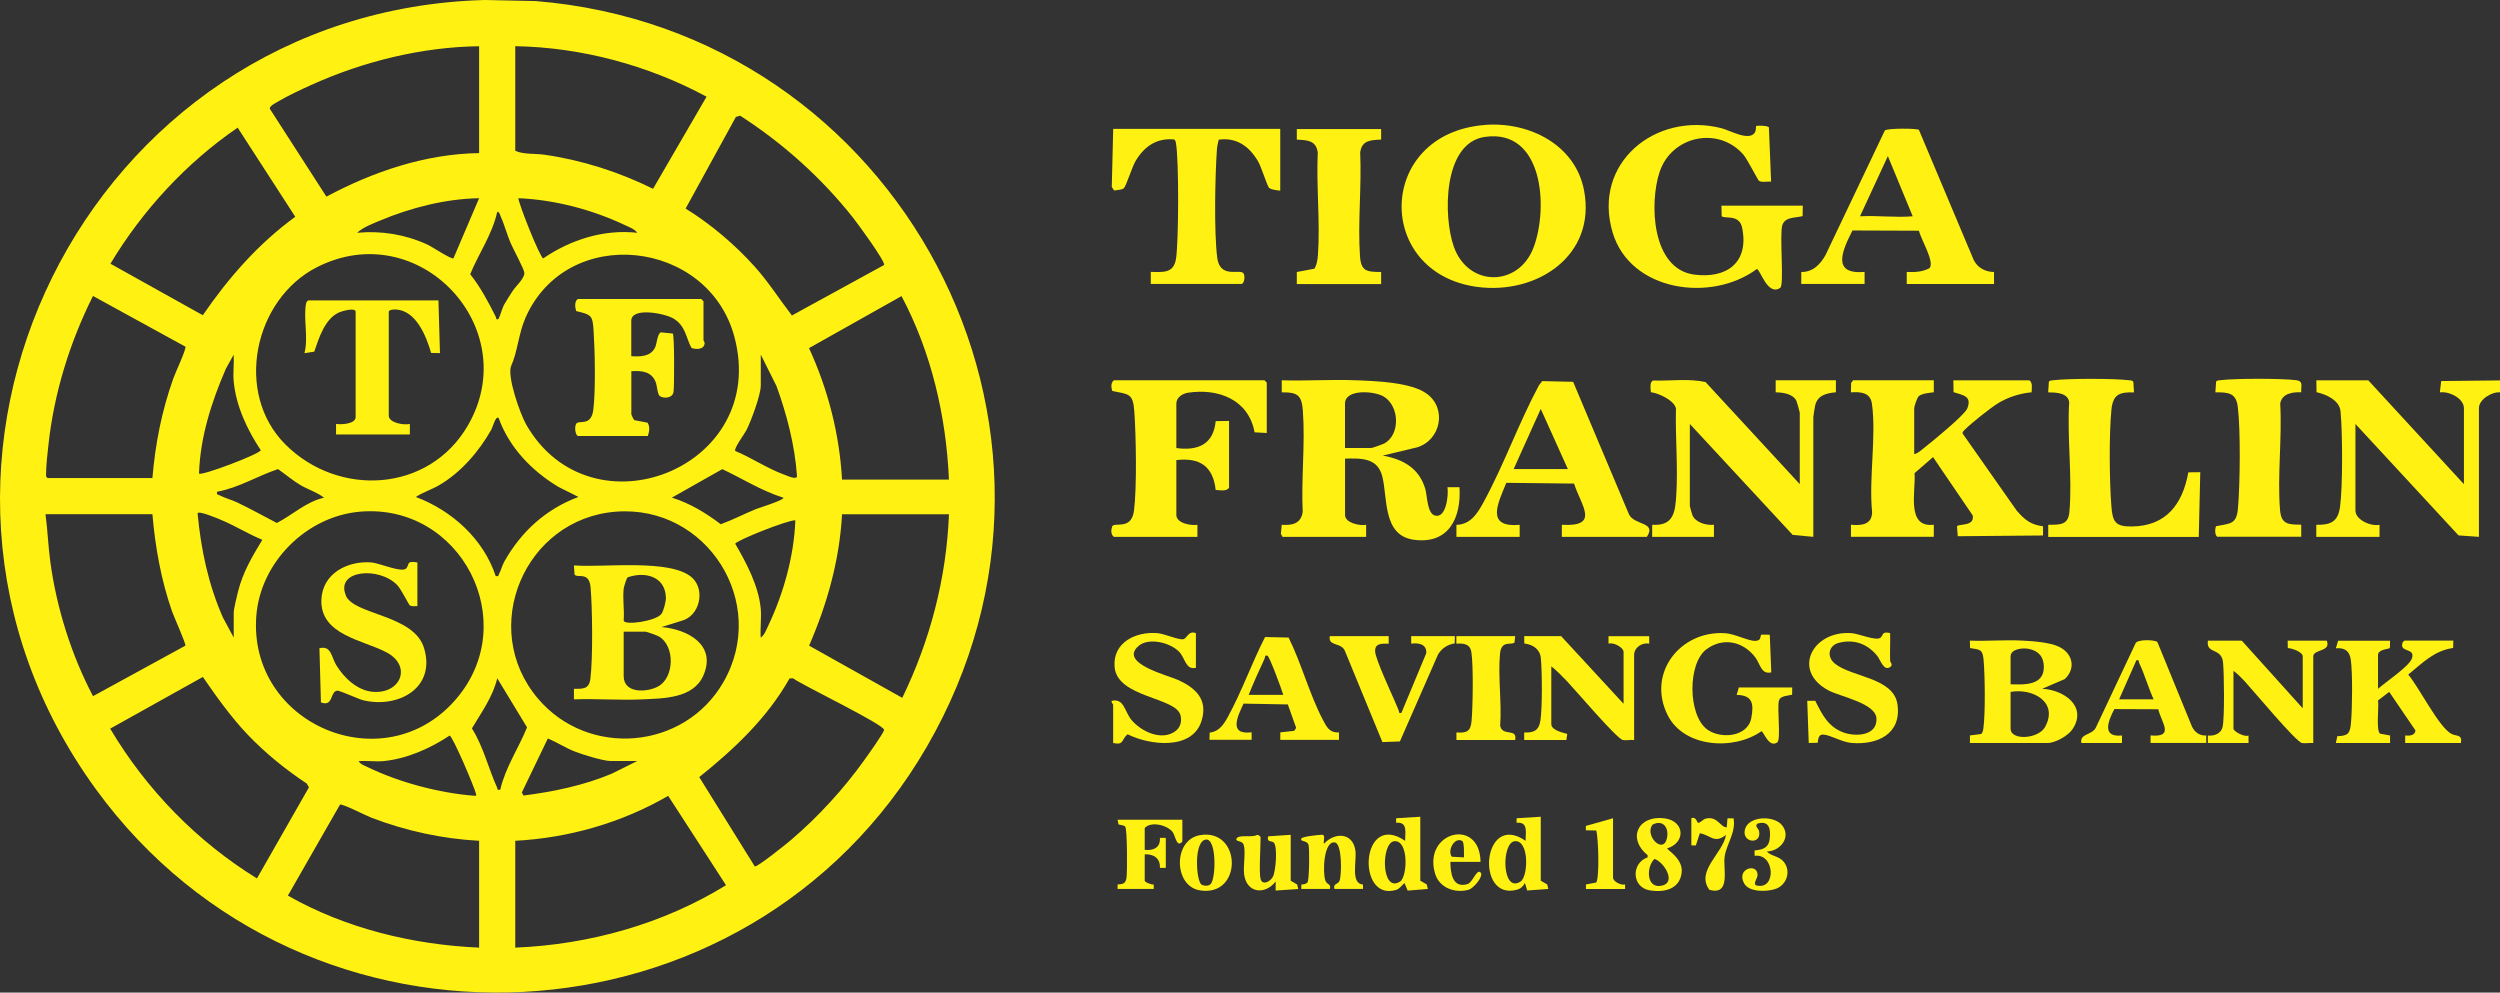 <?xml version="1.0" encoding="UTF-8"?> <svg xmlns="http://www.w3.org/2000/svg" id="Layer_2" data-name="Layer 2" viewBox="0 0 398.44 158.2"><rect x="0" y="0" width="398.44" height="158.2" fill="#333333" stroke="none"/><defs><style> .cls-1 { fill: #fff212; } </style></defs><g id="Layer_1-2" data-name="Layer 1"><g><path class="cls-1" d="M398.44,62.53c-1.32-.11-3.36,1.13-3.36,2.52v20.51l-3.25-.23-16.43-17.76v13.79c0,1.52,2.5,2.57,3.84,2.28v1.92h-10.08v-1.92c2.27.04,3.45-.47,3.78-2.82.45-3.22.41-11.98.08-15.3-.17-1.72-2.28-2.68-3.82-3.01l-.03-1.89h8.28l15.24,16.55v-12.11c0-1.58-2.39-2.75-3.84-2.52l.22-1.81,9.38-.1v1.92Z"></path><path class="cls-1" d="M308.2,60.61v1.91c-.69.09-1.87.17-2.39.62-.27.23-.73,1.64-.73,1.91v7.32c.55-.08,1.11-.62,1.55-.97,1.23-.95,6.48-5.25,6.9-6.29.81-2.01-.68-2.12-2.18-2.61l-.03-1.89h12.12c.57.44.35,1.26.35,1.91-1.87.18-3.73.76-5.34,1.74-1.18.72-4.27,3.17-5.22,4.14-.19.2-.47.35-.44.69l8.61,12.27c1.23,1.43,2.24,2.29,4.21,2.51v1.47s-13.59.12-13.59.12l-.12-1.59c.31-.43,2.86.06,2.5-1.73l-6.32-9.29-2.95,2.56c.24,2.79-1.41,8.75,3.07,8.22v1.92h-13.2v-1.92c1.66.16,3.36,0,3.37-2.03-.54-5.36.7-12.07-.03-17.26-.25-1.8-1.81-1.92-3.35-1.81l.04-1.52.32-.4h12.84Z"></path><path class="cls-1" d="M204.4,85.56l-.26-.49.14-1.43c1.68.12,3.08-.19,3.34-2.06-.25-5.23.41-10.88.03-16.06-.18-2.5-.79-3.02-3.37-2.99v-1.92c3.95.12,7.94-.16,11.89,0,3.08.12,8.78.31,11.27,2.17,3.18,2.37,2.19,7.33-1.56,8.51l-5.51,1.32c3.25.58,5.81,2,6.79,5.32.31,1.04.28,3.9,1.54,4.24,1.81.49,2.19-3.33,1.99-4.52h1.92c.3,4.89-1.72,9.15-7.3,8.37-4.98-.69-4.13-6.69-5.01-10.11-.76-2.96-3.33-2.88-5.93-2.82v8.99c0,1.27,2.34,1.76,3.36,1.56v1.92h-13.32ZM214.36,71.4h4.2c.17,0,1.87-.61,2.12-.75,2.52-1.45,2.36-5.95-.15-7.45-1.54-.92-6.17-1.23-6.17,1.13v7.08Z"></path><path class="cls-1" d="M236.64,19.91c7-.55,14.42,3.1,15.82,10.43,1.99,10.42-7.56,16.68-17.07,15.38-16.4-2.24-16.01-24.45,1.24-25.8ZM236.63,21.82c-6.69.97-6.63,12.72-4.92,17.51,2.3,6.46,10.32,6.44,12.71.1s1.53-18.97-7.78-17.61Z"></path><path class="cls-1" d="M287.32,32.79l-.03,1.65c-1.1.32-2.79.07-3.23,1.45-.48,1.54.33,9.52-.33,9.98-2.01,1.39-3.2-2.95-3.73-3-7.24,5.39-20.18,3.62-22.99-5.83-3.28-11.04,6.82-19.27,17.34-16.61,1.32.33,4.35,2.1,5.3.74.27-.39.18-1.03.23-1.08.07-.08,1.81-.11,2.04.21l.35,8.65c-.56-.07-1.45.17-1.92-.12-.21-.13-1.84-3.43-2.51-4.2-4-4.56-11.41-2.97-13.33,2.75-1.67,4.99-1.28,15.46,5.47,16.38,5.2.7,8.8-1.9,7.68-7.44-.46-2.31-2.94-1.35-3.27-1.89l-.03-1.65h12.96Z"></path><path class="cls-1" d="M286.84,77.16v-11.39c0-.12-.44-1.67-.53-1.87-.54-1.14-2.16-1.36-3.31-1.37v-1.92s9.6,0,9.6,0v1.91c-1.51.14-2.91.46-3.31,2.1-.05.2-.29,1.75-.29,1.87v19.07l-3.29-.31-16.39-17.68v13.07c0,.08.35,1.35.42,1.5.55,1.18,2.21,1.61,3.42,1.5v1.92h-9.84v-1.92c3.5.22,3.68-2.12,3.85-4.91.27-4.43-.18-9.17-.06-13.63-.29-1.3-2.75-2.44-4-2.59-.04-.55-.23-1.67.37-1.86,2.73.08,5.69-.35,8.34.24l15.03,16.28Z"></path><path class="cls-1" d="M201.88,69.01l-1.93-.11c-.95-5.2-5.75-7.05-10.61-6.31-.9.14-1.86.76-1.86,1.74v7.08c3.43.47,5.92-.58,6.27-4.29l2.13-.03v10.67c-.49.59-1.43.36-2.13.33-.42-3.79-2.54-5.2-6.27-4.76v8.75c0,1.31,2.32,1.73,3.36,1.56v1.92h-13.32c-.52-.39-.45-1.14-.25-1.7.47-.67,3.08.67,3.47-2.53.46-3.79.32-11.88.04-15.81-.21-2.88-.9-2.66-3.51-3.21-.19-.56-.26-1.3.26-1.7h24l.36.36v8.03Z"></path><path class="cls-1" d="M248.92,85.56v-1.92c6.17.35,3.04-3.09,1.95-6.57l-10.8-.12c-1.28,3.17-3.42,7.19,2.13,6.69v1.92h-10.08v-1.91c2.32-.08,3.37-1.86,4.36-3.68,3.21-5.88,5.6-12.62,8.79-18.56l.52-.67,4.93.11,8.89,21.1c.84,1.82,4.48,1.19,2.86,3.61h-13.56ZM249.88,74.76l-4.32-9.59-4.32,9.59h8.64Z"></path><path class="cls-1" d="M204.04,20.56v9.83c-.46-.06-1.52-.15-1.8-.48-.33-.39-1.19-3.28-1.76-4.24-1.39-2.34-3.39-3.81-6.25-3.41-.11.5-.24,1-.28,1.52-.3,4.33-.47,13.08.04,17.25.42,3.48,3.65,1.75,4.19,2.53.26.37.2,1.42-.25,1.69h-14.52v-1.92c2,.04,3.65.26,4.02-2.1.43-2.78.47-15.66,0-18.35-.03-.2-.1-.61-.33-.66-2.8-.25-4.75,1.14-6.12,3.45-.57.97-1.46,3.88-1.86,4.32-.24.27-1.15.29-1.55.37l-.38-.56.23-9.26h26.64Z"></path><path class="cls-1" d="M287.08,45.26v-1.91c1.87.02,3.05-1.23,3.88-2.73l9.44-19.83c.44-.38,5.24-.34,5.43-.09l8.73,20.73c.62,1.26,1.85,1.9,3.24,1.92v1.91s-13.91,0-13.91,0v-1.92c1.23.07,2.5,0,3.61-.59.94-.92-1.42-4.73-1.66-5.98l-10.6-.04c-1.53,3.03-3.49,7.09,1.93,6.6v1.92h-10.08ZM304.84,34.47l-3.96-9.59-4.44,9.59c2.81-.15,5.65.24,8.4,0Z"></path><path class="cls-1" d="M326.44,85.56v-1.92c1.83-.03,3.18.1,3.37-2.03.5-5.55-.39-11.87-.03-17.51-.2-1.51-2.1-1.55-3.35-1.57l.11-1.69c.17-.25.47-.2.72-.24,2.4-.29,9.63-.29,12.02,0,.26.03.55,0,.72.24l.11,1.7c-2.35-.08-3.36.34-3.6,2.76-.39,3.87-.32,11.43-.01,15.36.19,2.49.61,3.28,3.25,3.25,5.51-.06,8.1-3.57,9.02-8.63l1.9-.02-.24,10.31h-24Z"></path><path class="cls-1" d="M353.44,85.56c-.47-.14-.46-1.28-.25-1.7,2.38-.46,3.28-.28,3.5-2.97.32-3.81.42-12.34-.04-16.05-.27-2.26-1.55-2.32-3.57-2.31l.11-1.7c.17-.25.47-.2.72-.24,2.4-.29,9.63-.29,12.02,0,1.23.15.77.92.83,1.93-1.4-.06-3.09.2-3.35,1.81.32,5.51-.48,11.59-.02,17.02.19,2.24,1.36,2.26,3.37,2.27v1.92h-13.32Z"></path><path class="cls-1" d="M220.12,20.56v1.68c-1.7.1-3.06.09-3.34,2.06.25,5.4-.4,11.19-.03,16.54.17,2.42,1.09,2.49,3.37,2.51v1.92h-13.44v-1.92s2.82-.53,2.82-.53c.39-.72.49-1.4.55-2.21.37-5.26-.28-10.98-.03-16.3-.28-1.97-1.64-1.96-3.34-2.06v-1.68s13.44,0,13.44,0Z"></path><path class="cls-1" d="M380.92,102.1l-.03,1.17c-.12.18-1.89.2-1.89,1.11v5.4c1.14-1.03,4.94-3.56,5.39-4.81.67-1.85-2.16-.85-1.44-2.64l.25-.23h7.8l-.03,1.17c-3.04.43-4.91,2.41-7.16,4.25,1.71,1.96,4.85,8.34,6.87,9.43.84.45,1.77.03,1.53,1.47h-8.88v-1.2c.64.06,1.55.04,1.64-.8l-4.19-6.15-1.78,1.36c.17,1.05-.34,4.66.3,5.29l1.62.3v1.2s-8.64,0-8.64,0l.23-1.09c1.74-.04,2.03-.46,2.18-2.13.21-2.24.27-7.91-.03-10.06-.2-1.41-.97-1.94-2.38-1.82l.36-1.2h8.28Z"></path><path class="cls-1" d="M313.96,118.41v-1.2s1.76-.22,1.76-.22c.27-.17.34-.58.38-.87.33-2.38.26-8.55.03-11.03-.15-1.65-.64-1.55-2.15-1.81l-.03-1.18c2.75.11,5.54-.15,8.29-.01,1.67.08,4.31.27,5.79.93,2.28,1.01,2.91,3.47,1.04,5.21l-3.61,1.55c3.39.12,7.27,2.76,4.86,6.42-.7,1.07-2.78,2.22-4.02,2.22h-12.36ZM320.44,109.06c2.2.07,5.31.21,5.3-2.76,0-1.62-.85-2.58-2.41-2.89-.95-.19-2.89,0-2.89,1.21v4.44ZM320.44,110.26v5.88c0,1.91,4.41,1.67,5.49-.27,2.19-3.97-1.95-6.23-5.49-5.6Z"></path><path class="cls-1" d="M285.64,109.54l-.02,1.18c-.65.17-1.87.16-2.09.91-.34,1.14.34,6.26-.27,6.69-1.35.95-2.17-1.75-2.53-1.78-4.41,3.12-12.37,2.62-14.96-2.59-3.33-6.7,2.07-13.51,9.2-13.03,1.53.1,3.72,1.27,4.81,1.22s.65-.9.98-1l1.3.02.24,6c-1.61.38-1.77-1.36-2.54-2.38-1.91-2.54-5.11-3.27-7.77-1.32-3.06,2.25-2.99,10.56.11,12.81,2.12,1.54,6.46,1.22,7.02-1.85.42-2.28.2-3.62-2.34-3.67l.35-1.19h8.52Z"></path><path class="cls-1" d="M258.76,112.18v-8.27c0-.73-1.66-1.61-2.4-1.32v-1.2s6.48,0,6.48,0v1.2c-1.13-.24-2.4.6-2.4,1.8v13.55c-.57-.06-1.25.1-1.8,0-.95-.18-7.61-8.01-8.88-9.35-.79-.83-1.63-1.68-2.52-2.4v9.23c0,.95,1.85,1.36,2.54,1.55l-.14.97h-6.72v-1.2c1.52.06,2.32-.3,2.58-1.86.32-1.96.28-7.95.07-10.03-.14-1.39-1.28-2.14-2.63-2.29l-.02-1.18h5.88l9.96,10.79Z"></path><path class="cls-1" d="M367,112.9v-8.27c0-.74-1.72-1.32-2.38-1.34l-.02-1.18h6.24c.7,1.84-2.16,1.3-2.16,2.52v13.79c-.57-.06-1.25.1-1.8,0-.98-.19-7.82-8.43-9.12-9.83-.55-.59-1.15-1.2-1.8-1.68v9.23c0,.44,1.82,1.39,2.4,1.08v1.2s-6.48,0-6.48,0v-1.2c1.01.13,2.11-.3,2.35-1.37.33-1.48.24-8.53.07-10.28-.23-2.4-2.76-1.28-2.41-3.46h5.4l9.72,10.79Z"></path><path class="cls-1" d="M190.6,100.91v5.52c-1.63.39-1.69-1.51-2.64-2.52-1.4-1.49-4.87-2.36-6.49-.97-3.26,2.78,4.76,4.71,6.34,5.45,2.79,1.29,4.73,3.11,3.69,6.49-1.46,4.74-8.27,3.91-11.78,2.15-1.06.82-.5,1.78-2.31,1.39v-6.12c0-.07-.33-.34-.24-.6,1.98-.46,2.06,1.68,3.12,2.99,1.53,1.88,4.88,3.49,7.08,1.81.79-.61,1-1.53.78-2.47-.66-2.94-10.1-2.81-10.51-7.73-.33-3.93,3.42-5.69,6.84-5.39,1.08.09,3.34,1.09,4.08.97.66-.11.81-1.44,2.04-.97Z"></path><path class="cls-1" d="M301.24,105.34c0,.17.54.62.01.97-1.05.7-1.54-1.13-2.07-1.79-1.54-1.89-3.65-2.7-6.11-2.07-1.66.43-1.97,2.22-.65,3.3,2.67,2.2,9.41,2.2,10,6.56.64,4.68-3.23,6.44-7.31,6.1-1.62-.14-3.45-1.31-4.56-1.34-.76-.02-.75.74-.86,1.31l-1.42.03-.24-6.72h1.28c1.06,2.12,2.01,4.09,4.39,5.01,2.01.78,5.54.59,5.36-2.23-.15-2.39-5.73-3.44-7.59-4.41-5.98-3.12-2.62-9.63,3.64-9.15,1.15.09,3.88,1.28,4.59.73.46-.36.18-1.07,1.54-.74.04,1.47-.05,2.96,0,4.44Z"></path><path class="cls-1" d="M192.76,117.93l.03-1.17c1.51-.16,2.24-1.3,2.9-2.5,2.19-3.98,3.84-8.65,5.93-12.73l3.75.08c2.04,4.09,3.33,9.05,5.43,13.04.61,1.16,1.04,2.16,2.6,2.08v1.19s-9.35,0-9.35,0v-1.2s2.22-.24,2.22-.24l.31-.47-1.33-3.74-7.06-.13c-.95,2.05-2.44,5.03,1.29,4.57v1.2h-6.72ZM199,110.74h5.52c-.21-.77-2.2-6.15-2.52-6.24-.48-.13-.34.22-.46.48-.89,1.89-1.75,3.82-2.53,5.76Z"></path><path class="cls-1" d="M221.32,101.39v1.2c-1.11-.03-2.26-.08-2.15,1.29.09,1.22,2.43,6.28,3.07,7.74.22.5.42,1.03.65,1.52.13.28-.03.59.46.48l3.96-9.51c.11-1.45-1.2-1.69-2.4-1.53v-1.2h6.96l-.03,1.17c-1.12.15-2.09.8-2.66,1.78l-6.07,13.84-2.79.1-5.93-14.42c-.52-1.56-2.78-.75-2.45-2.47h9.36Z"></path><path class="cls-1" d="M331.72,118.41c-.31-1.57,1.8-1.18,2.36-2.56l6.3-13.37c.43-.63,3.12-.51,3.46-.15l5.5,13.45c.45.93,1.22,1.5,2.28,1.44v1.19s-8.87,0-8.87,0v-1.2c3.89.35,1.73-2.01,1.23-4.17l-7-.03c-.99,1.87-2.07,4.56,1.21,4.21v1.2h-6.48ZM337.72,111.46h5.52c-.86-1.86-1.41-3.91-2.29-5.75-.13-.28.04-.59-.46-.48l-2.76,6.24Z"></path><path class="cls-1" d="M241.48,101.39l-.1.98c-.38.55-2.09-.45-2.31,1.77-.35,3.62.29,7.83.02,11.52.34,1.79,2.78.3,2.39,2.28h-9.36v-1.2c1.61.1,2.26-.15,2.41-1.79.21-2.28.31-8.9-.03-11.03-.21-1.3-1.23-1.42-2.39-1.33v-1.2h9.36Z"></path><path class="cls-1" d="M226.36,130.17v10.19l1.03.6.17.72-3.21.26-.51-1.21c-.39.35-.79.93-1.31,1.09-6.42,2-5.7-12.68,1.42-7.81-.03-1.35.47-3.05-1.44-2.88v-.72s3.84-.24,3.84-.24ZM222.2,134.07c-2.12.22-2.09,8.36.94,6.43,1.19-.76,1.41-6.68-.94-6.43Z"></path><path class="cls-1" d="M245.56,130.17v10.19l1.03.6.17.72-3.36.24-.36-1.2c-.29.56-.69.92-1.32,1.09-6.65,1.76-5.44-12.58,1.43-7.8-.03-1.35.47-3.05-1.44-2.88v-.72s3.84-.24,3.84-.24ZM241.4,134.07c-2.13.22-2.08,8.38.94,6.43,1.24-.8,1.42-6.68-.94-6.43Z"></path><path class="cls-1" d="M188.44,130.65v3.48c-.93,1.06-1.07-.91-1.57-1.55-.83-1.06-3.41-1.75-4.43-.61v3.48c1.41.15,2.53-.37,2.42-1.91h.94s0,4.78,0,4.78h-.94c.07-1.54-.97-2.22-2.42-2.16v4.2c0,.25,1.1.67,1.44.61v.71s-5.76,0-5.76,0v-.71c.92-.06,1.28-.15,1.42-1.1s.12-7.66-.2-8.11c-.2-.27-.77-.25-1.08-.37l-.14-.74h10.32Z"></path><path class="cls-1" d="M265.72,135.21c-.13.19,2.55,1.61,2.3,3.84-.29,2.66-2.74,3.22-5.05,2.86-2.94-.46-3.03-4.35-.38-5.27v-.35c-3.33-2.71-1.47-6.44,2.74-5.86,3.19.44,3.36,3.87.38,4.78ZM263.38,131.43c-1.35,1.71,1.7,4.82,2.29,2.17.37-1.66-.62-3.05-2.29-2.17ZM263.68,136.89c-1.33,1.27-1.33,4.77,1.14,4.27s.33-3.83-1.14-4.27Z"></path><path class="cls-1" d="M200.92,140.12c.29,1.04,1.57.39,1.97-.43.45-.89.74-4.78.13-5.39-.38-.38-1.16.03-.91-1.01l3.6-.24v7.32l1.03.6.17.72-3.6.24v-1.44c-1.67,2.17-4.61,1.88-5.02-1.1-.18-1.34.27-3.63-.07-4.73-.24-.78-1.4-.46-1.15-1,.33-.71,2.52-.12,3.26-.59.2-.05.58.25.58.35,0,1.42-.28,5.72,0,6.72Z"></path><path class="cls-1" d="M207.4,141.68v-.7c.35-.03.76-.08.98-.35.29-.35.35-5.38.17-5.98-.24-.78-1.4-.46-1.15-1,.16-.35,2.65-.57,3.24-.61.71-.05.23.98.36,1.44,1.72-1.88,4.62-1.83,5.02,1.1.23,1.67-.81,5.26,1.21,5.39v.7s-4.55,0-4.55,0c-.25-.85.53-.7.79-1.25.39-.84.45-5.94-.7-6.15-1.85-.35-1.99,4.92-1.53,6.09.27.69.93.47.72,1.31h-4.56Z"></path><path class="cls-1" d="M191.26,133.1c6.65-1.12,6.86,9.91-.04,8.8-4.18-.67-4.3-8.07.04-8.8ZM192.95,140.9c.85-.86.98-7.25-.74-7.1-2.02.23-1.57,6.62-.72,7.18.41.24,1.12.27,1.46-.08Z"></path><path class="cls-1" d="M281.56,135.69c.77.83,1.96.69,2.75,1.69,1.16,1.46.47,3.61-1.24,4.26-1.32.5-4.27.61-5.08-.82-1.36-2.38,2.11-3.36,2.12-1.39,0,.63-.75,1.35-.24,1.67,3.29.91,3.02-5.16-.22-4.7l-.02-.82c.03-.19,2.09.16,2.39-1.69.25-1.56.04-3.22-1.91-2.63-.53.42.16.75.25,1.22.41,2.24-2.84,1.84-2.25-.32s4.74-2.26,5.98-.55c1.4,1.92-.43,4.08-2.53,4.1Z"></path><path class="cls-1" d="M235.96,137.36h-4.8c0,1.75.32,4.26,2.71,3.55.86-.26,1.47-2.48,2.09-1.87.57.56-1.09,2.54-1.91,2.77-2.2.59-4.67-.31-5.34-2.6-1.96-6.66,7.15-9.02,7.25-1.85ZM233.05,134.04c-1.18-.74-2.45,1.51-1.66,2.5l1.93.11c0-.49.07-2.39-.27-2.61Z"></path><path class="cls-1" d="M269.56,130.41c.78-.34.91.73,1.08.73.4,0,.75-.57,1.25-.68,1.86-.42,2.28,1.4,3.31,1.4l.12-1.44h.96c.45,2.17-1.16,4.18-1.42,6.14s1.03,6.19-2.42,5.26c-2.25-3.01,2.19-5.84,2.64-8.76-1.86,1.48-2.42.04-4.17-.26l-.63,1.94h-.72v-4.32Z"></path><path class="cls-1" d="M257.08,130.41v9.47c0,.61,1.31,1.27,1.92,1.08v.72h-6.24v-.72s1.62-.3,1.62-.3c.56-.55.38-7.15.02-8.3l-1.65-.03v-.7s4.32-1.22,4.32-1.22Z"></path><g><path class="cls-1" d="M105.4,99.94l3.2-.99c2.91-.75,3.84-4.86,1.75-6.84-3.31-3.14-14.44-1.6-18.88-2l.1,1.46c.45.64,2.31-.57,2.55,2.01.3,3.29.38,11.44-.03,14.62-.21,1.63-1.16,1.59-2.62,1.58v1.68c3.63-.13,7.3.17,10.93,0,3.42-.15,8.08-.17,9.68-3.76,2.19-4.91-2.47-7.41-6.69-7.77ZM99.4,93.83c.03-.27.44-1.69.64-1.82,2.77-.97,6.01-.16,6.09,3.27.01.6-.37,2.1-.72,2.57-.86,1.15-6.01,1.9-6.01,1.02.13-1.61-.18-3.46,0-5.04ZM104.9,109.4c-1.77.96-5.5,1.19-5.5-1.65v-7.08h3.48c.17,0,1.87.61,2.12.76,2.62,1.51,2.48,6.57-.11,7.97Z"></path><path class="cls-1" d="M55.13,94.91c-1.72-4.06,5.25-4.67,8.16-1.68.67.69,1.85,3.14,2.03,3.25.35.21.81.11,1.2.12v-6.96c-1.85-.33-1.22.38-1.79.96-.71.73-4.25-.86-5.53-.96-3.8-.3-7.83,1.75-7.98,5.95-.2,5.65,6.72,6.41,10.42,8.4,4.05,2.17,2.23,6.62-2.2,6.27-2.49-.2-4.6-2.22-5.84-4.24-.81-1.33-.78-3.17-2.69-2.71l.24,8.64c1.99.74,1.42-1.65,2.55-1.87.44-.08,3.31,1.31,4.16,1.52,5.57,1.34,11.64-1.91,9.73-8.29-1.6-5.37-11.15-5.27-12.48-8.39Z"></path><path class="cls-1" d="M48.76,48.5c-.41,2.25.41,5.4-.24,7.79l1.56-.24c.75-2.18,1.71-5.32,4.03-6.29.41-.17,2.57-.81,2.57-.07v16.79c0,1.11-2.34,1.22-3.12,1.08v1.68h11.76v-1.68c-.91.24-3.36-.15-3.36-1.32v-16.55c0-.32.77-.38,1.07-.37,3.28.12,4.92,4.28,5.68,6.93l1.41.03-.24-8.4h-20.76c-.24.15-.31.33-.36.6Z"></path><path class="cls-1" d="M85.36.17l-8.09-.17C13.7,1.71-22.34,74.15,15.31,125.82c33.48,45.94,103.87,42.36,132.38-6.77C177.2,68.18,143.23,4.85,85.36.17ZM151.24,76.44h-17.04c-.41-7.29-2.23-14.35-5.26-20.96l14.74-8.29c4.75,8.93,7.12,19.13,7.56,29.25ZM117.95,18.43c6.85,4.41,12.98,9.91,18.03,16.3.71.9,5.11,6.89,4.93,7.5l-14.7,8.05c-1.99-2.58-3.74-5.35-5.92-7.78-3.14-3.5-7.03-6.8-11.02-9.26l8.01-14.6.67-.2ZM121.24,96.95c-.35-3.59-2.28-7.23-4.06-10.29.11-.5,8.38-3.8,9.58-3.74-.21,5.66-1.86,11.61-4.28,16.71-.31.65-.63,1.58-1.24,2-.1-1.51.14-3.19,0-4.68ZM85.73,111.33c-9.5-11.21-2.14-28.64,12.42-29.78,14.5-1.13,24.44,14.52,17.13,27.19-6.23,10.79-21.51,12.08-29.55,2.59ZM101.56,121.29l-4.09,2.03c-4.47,1.87-9.23,2.85-14.04,3.47l-.26-.49,4.14-8.6c1.5.6,2.82,1.51,4.34,2.09,1.25.48,4.49,1.5,5.7,1.5h4.2ZM40.85,98.15c.66-8.55,7.99-15.86,16.51-16.6,16.11-1.39,25.91,17.61,15.29,29.91-11.41,13.22-33.13,4.03-31.8-13.31ZM75.86,126.48c.09.38.03.36-.34.34-5.5-.43-11.88-2.12-16.84-4.52-.51-.25-1.25-.47-1.52-1,1.28-.09,2.69.12,3.96,0,3.7-.35,7.5-2.04,10.54-4.07.5.11,3.95,8.22,4.19,9.26ZM37.24,60.73c.36,3.95,2.16,7.77,4.32,11.02-.13.61-9.44,4.13-9.84,3.73.18-5.8,1.99-11.44,4.28-16.71l1.24-2.24c.09,1.36-.12,2.85,0,4.2ZM74.57,67.81c-6.2,10.7-20.61,11.48-29.08,3.03-8.21-8.2-5.03-23.14,5.03-28.26,16.23-8.25,33.05,9.7,24.05,25.23ZM56.92,37.1c.92-.87,2.48-1.46,3.68-1.96,4.91-2.05,10.42-3.46,15.76-3.55l-4.09,9.58c-.31.22-3.43-1.86-4.15-2.19-3.52-1.62-7.35-2.24-11.2-1.88ZM51.64,79.32c-2.83.63-4.99,2.73-7.52,4.03-2.1-1.09-4.17-2.25-6.31-3.27-.87-.42-2.1-.74-2.9-1.18-.28-.15-.4.01-.31-.53,3.4-.61,6.45-2.52,9.71-3.61,1.22.86,2.36,1.84,3.66,2.6,1.19.69,2.61,1.11,3.67,1.96ZM35.08,82.8c2.32.93,4.42,2.29,6.73,3.23-1.63,2.7-3.09,5.13-3.87,8.24-.19.74-.69,2.77-.69,3.39v3.96l-1.72-3.2c-2.33-5.28-3.5-10.85-4.04-16.59.03-.55,3.28.84,3.6.96ZM66.28,79.2c1.15-.76,2.48-1.16,3.67-1.85,3.51-2.03,6.4-5.41,8.37-8.9.19-.33.69-2.27,1.15-1.84,1.68,4.71,5.3,8.45,9.53,10.99l3.19,1.6c-5.17,1.93-9.11,5.5-11.8,10.28-.37.66-.55,1.45-.86,2.01-.15.28.01.41-.53.31-1.95-5.89-6.98-10.44-12.72-12.59ZM117.04,53.66c5.62,20.93-22.87,32.1-33.19,13.98-.94-1.65-3.11-7.76-2.37-9.36.99-2.14,1.18-5.18,2.28-7.66,6.64-15.03,29.12-12.48,33.28,3.04ZM82.6,31.59c5.75.23,11.76,1.81,16.96,4.27.66.31,1.58.63,2,1.24-5.32-.59-10.6,1.09-14.98,4.08-.51-.11-3.81-8.4-3.97-9.59ZM115.12,74.77c3.24,1.53,6.28,3.47,9.72,4.55.26.35-3.95,1.65-4.32,1.8-1.9.77-3.72,1.73-5.65,2.43-2.35-1.79-4.95-3.36-7.79-4.24l8.04-4.54ZM124.85,75.6c-2.67-1.01-5.05-2.63-7.67-3.73-.27-.38,1.5-2.74,1.8-3.34.73-1.47,2.27-5.57,2.27-7.09v-4.92l2.52,5.04c1.65,4.58,2.9,9.38,3.25,14.27.06.79-1.73-.08-2.16-.24ZM82.12,7.36c10.56.18,21.24,3.06,30.49,8.05l-8.53,14.68c-5.39-2.67-11.33-4.58-17.31-5.43-1.48-.21-3.4-.03-4.65-.63V7.36ZM79.25,33.75c.34.03.38.35.49.59.6,1.31,1.04,2.98,1.63,4.37.39.91,2.16,4.17,2.2,4.77.06.87-1.35,2.11-1.87,2.9-.46.71-.97,1.49-1.38,2.22-.22.4-.75,2.09-.83,2.17-.43.4-.4-.15-.5-.34-1.25-2.44-2.33-4.54-4.05-6.73,1.37-3.34,3.54-6.38,4.31-9.96ZM44.28,16.2c1.52-.91,3.64-1.9,5.28-2.64,8.3-3.76,17.66-6.08,26.8-6.19v17.03c-8.58.13-16.86,2.95-24.34,6.94l-9.03-14.02c0-.46.91-.89,1.29-1.11ZM37.88,20.35l9.18,14.2c-5.88,4.28-10.64,9.72-14.74,15.69l-14.72-8.21c5.1-8.5,12.09-16.08,20.27-21.68ZM7.73,70.81c.89-8.2,3.42-16.31,7.09-23.64l14.73,8.08c.14.44-1.59,4.12-1.9,4.99-1.86,5.21-2.89,10.43-3.36,15.95H7.6c-.24-.18-.26-.21-.26-.49,0-1.49.22-3.39.39-4.9ZM14.83,110.96c-3.45-6.54-5.83-14.12-6.82-21.49-.34-2.51-.42-5.05-.76-7.52h17.04c.46,5.3,1.38,10.45,3.12,15.47.28.8,2.24,5.17,2.14,5.48l-14.72,8.05ZM17.56,116.13l14.77-8.24c2.21,3.2,4.48,6.4,7.17,9.22,2.75,2.88,6.05,5.57,9.39,7.77l.35.6-8.29,14.52c-9.58-5.9-17.65-14.2-23.39-23.87ZM76.36,151.03c-10.59-.47-21.25-3.05-30.48-8.29l8.31-14.51c.53-.11,4.16,1.78,5.07,2.12,5.46,2.08,11.25,3.34,17.1,3.65v17.03ZM79.22,125.51c-1.37-3.02-2.18-6.53-4.01-9.42,1.52-2.56,3.34-5.04,4.04-7.99l4.75,7.83c-1.36,3.32-3.45,6.39-4.27,9.92-.61.1-.37-.06-.5-.34ZM82.12,151.03v-17.03c8.55-.45,16.99-2.88,24.37-7.16l9.22,14.24c-10.01,6.18-21.82,9.47-33.59,9.95ZM137.76,121.13c-3.35,4.67-7.34,9.03-11.71,12.76-.62.53-5.44,4.41-5.76,4.19l-8.85-14.23c5.57-4.45,10.87-9.46,14.39-15.72l.55-.03c1.51,1.12,14.6,7.4,14.52,8.23-.05.49-2.63,4.09-3.14,4.79ZM143.8,111.22l-14.85-8.32c2.89-6.65,4.86-13.65,5.25-20.94h17.04c-.39,10.17-3.01,20.15-7.44,29.26Z"></path><path class="cls-1" d="M91.83,67.55c-.25.36-.22,1.65.26,1.94h11.16c.23-.74.38-1.41-.04-2.12l-2.11-.41c-.13-.09-.48-.85-.48-.95v-6.84c1.63-.13,3.24.03,3.89,1.75.21.54.28,1.97.66,2.22.65.42,2.06.33,2.18-.72.12-.97.15-8.88-.12-9.26l-1.9-.19c-.57.19-.64,1.85-.93,2.43-.72,1.45-2.37,1.46-3.79,1.37v-5.64c0-2.26,5.46-1.18,6.8-.32,1.88,1.2,1.88,2.93,2.79,4.64.76.3,2.06.26,2.1-.76,0-.22-.18-.37-.18-.44v-6.24l-.36-.36h-19.68c-.55.44-.44,1.31-.25,1.93,2.48.59,2.62.68,2.78,3.21.21,3.21.33,9.36-.04,12.46-.34,2.82-2.26,1.61-2.75,2.29Z"></path></g></g></g></svg> 